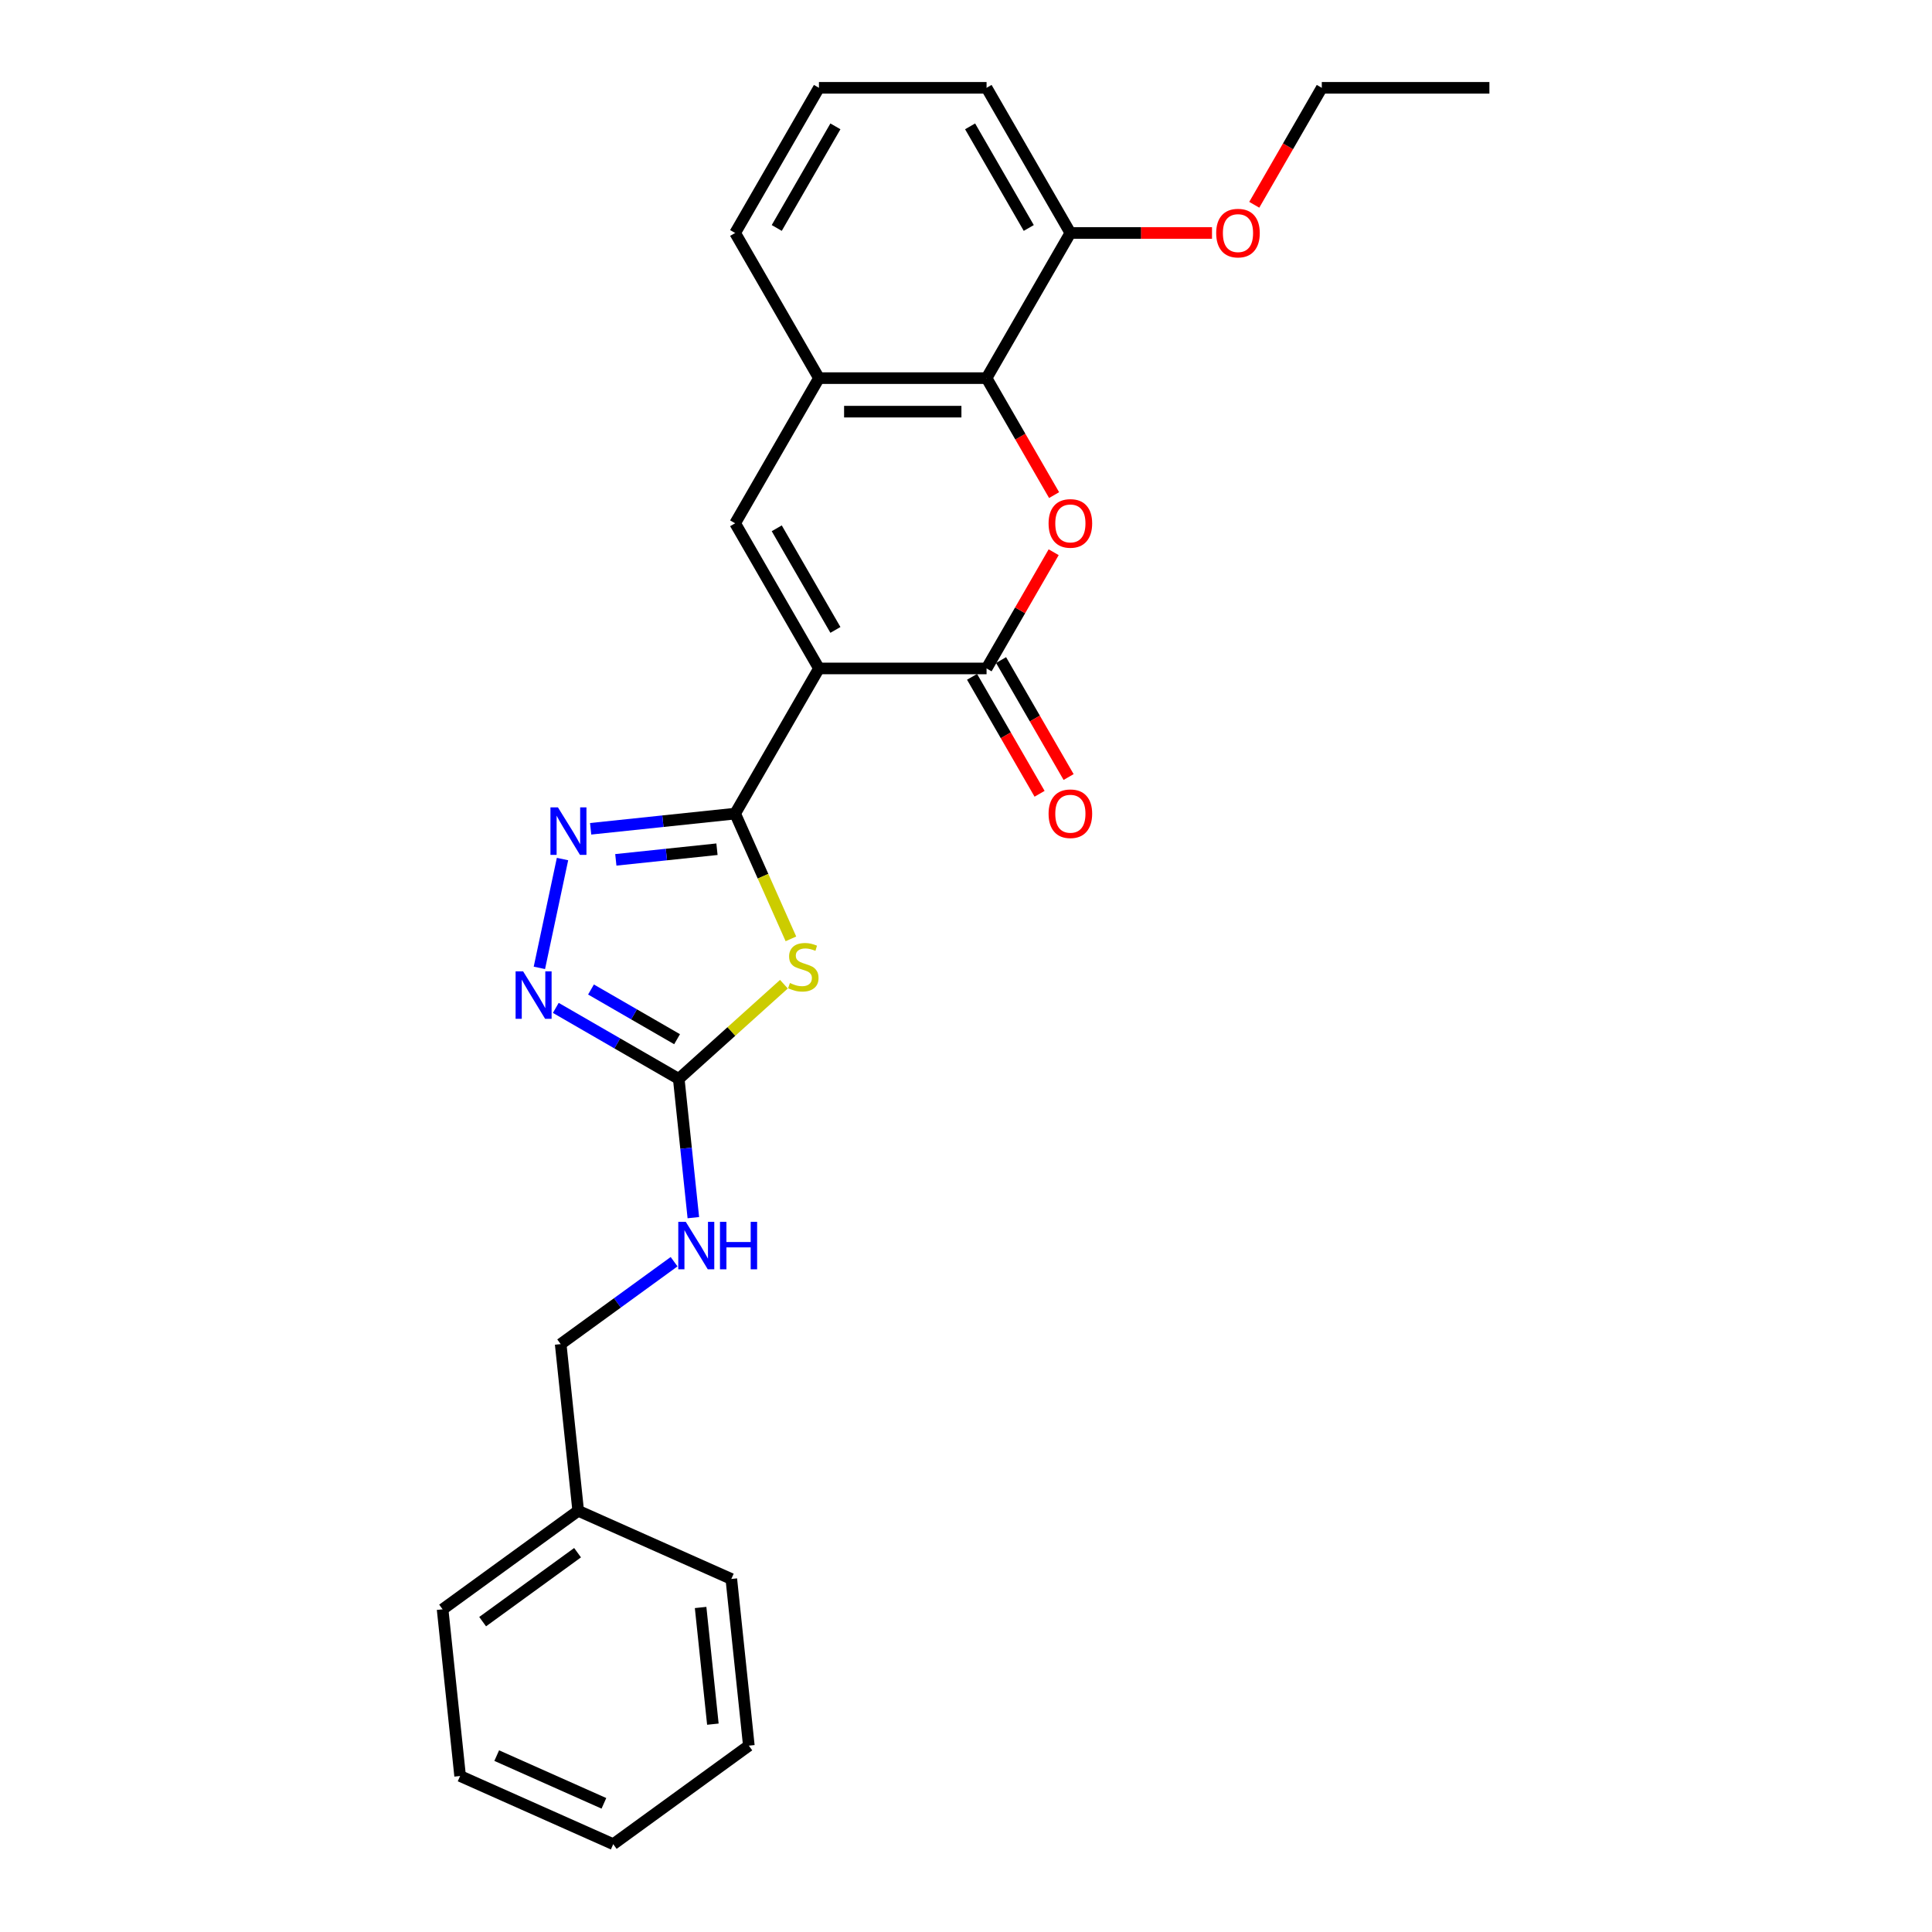 <?xml version='1.0' encoding='iso-8859-1'?>
<svg version='1.1' baseProfile='full'
              xmlns='http://www.w3.org/2000/svg'
                      xmlns:rdkit='http://www.rdkit.org/xml'
                      xmlns:xlink='http://www.w3.org/1999/xlink'
                  xml:space='preserve'
width='1000px' height='1000px' viewBox='0 0 1000 1000'>
<!-- END OF HEADER -->
<rect style='opacity:1.0;fill:#FFFFFF;stroke:none' width='1000' height='1000' x='0' y='0'> </rect>
<path class='bond-0' d='M 423.888,345.987 L 380.51,421.12' style='fill:none;fill-rule:evenodd;stroke:#000000;stroke-width:6px;stroke-linecap:butt;stroke-linejoin:miter;stroke-opacity:1' />
<path class='bond-2' d='M 423.888,345.987 L 510.644,345.987' style='fill:none;fill-rule:evenodd;stroke:#000000;stroke-width:6px;stroke-linecap:butt;stroke-linejoin:miter;stroke-opacity:1' />
<path class='bond-5' d='M 423.888,345.987 L 380.51,270.854' style='fill:none;fill-rule:evenodd;stroke:#000000;stroke-width:6px;stroke-linecap:butt;stroke-linejoin:miter;stroke-opacity:1' />
<path class='bond-5' d='M 432.408,326.042 L 402.043,273.448' style='fill:none;fill-rule:evenodd;stroke:#000000;stroke-width:6px;stroke-linecap:butt;stroke-linejoin:miter;stroke-opacity:1' />
<path class='bond-1' d='M 380.51,421.12 L 394.944,453.539' style='fill:none;fill-rule:evenodd;stroke:#000000;stroke-width:6px;stroke-linecap:butt;stroke-linejoin:miter;stroke-opacity:1' />
<path class='bond-1' d='M 394.944,453.539 L 409.377,485.957' style='fill:none;fill-rule:evenodd;stroke:#CCCC00;stroke-width:6px;stroke-linecap:butt;stroke-linejoin:miter;stroke-opacity:1' />
<path class='bond-4' d='M 380.51,421.12 L 343.113,425.051' style='fill:none;fill-rule:evenodd;stroke:#000000;stroke-width:6px;stroke-linecap:butt;stroke-linejoin:miter;stroke-opacity:1' />
<path class='bond-4' d='M 343.113,425.051 L 305.715,428.981' style='fill:none;fill-rule:evenodd;stroke:#0000FF;stroke-width:6px;stroke-linecap:butt;stroke-linejoin:miter;stroke-opacity:1' />
<path class='bond-4' d='M 371.104,439.556 L 344.926,442.307' style='fill:none;fill-rule:evenodd;stroke:#000000;stroke-width:6px;stroke-linecap:butt;stroke-linejoin:miter;stroke-opacity:1' />
<path class='bond-4' d='M 344.926,442.307 L 318.748,445.058' style='fill:none;fill-rule:evenodd;stroke:#0000FF;stroke-width:6px;stroke-linecap:butt;stroke-linejoin:miter;stroke-opacity:1' />
<path class='bond-6' d='M 405.751,509.422 L 378.537,533.925' style='fill:none;fill-rule:evenodd;stroke:#CCCC00;stroke-width:6px;stroke-linecap:butt;stroke-linejoin:miter;stroke-opacity:1' />
<path class='bond-6' d='M 378.537,533.925 L 351.324,558.427' style='fill:none;fill-rule:evenodd;stroke:#000000;stroke-width:6px;stroke-linecap:butt;stroke-linejoin:miter;stroke-opacity:1' />
<path class='bond-3' d='M 510.644,345.987 L 528.011,315.908' style='fill:none;fill-rule:evenodd;stroke:#000000;stroke-width:6px;stroke-linecap:butt;stroke-linejoin:miter;stroke-opacity:1' />
<path class='bond-3' d='M 528.011,315.908 L 545.377,285.828' style='fill:none;fill-rule:evenodd;stroke:#FF0000;stroke-width:6px;stroke-linecap:butt;stroke-linejoin:miter;stroke-opacity:1' />
<path class='bond-11' d='M 503.131,350.325 L 520.608,380.595' style='fill:none;fill-rule:evenodd;stroke:#000000;stroke-width:6px;stroke-linecap:butt;stroke-linejoin:miter;stroke-opacity:1' />
<path class='bond-11' d='M 520.608,380.595 L 538.084,410.866' style='fill:none;fill-rule:evenodd;stroke:#FF0000;stroke-width:6px;stroke-linecap:butt;stroke-linejoin:miter;stroke-opacity:1' />
<path class='bond-11' d='M 518.158,341.649 L 535.634,371.92' style='fill:none;fill-rule:evenodd;stroke:#000000;stroke-width:6px;stroke-linecap:butt;stroke-linejoin:miter;stroke-opacity:1' />
<path class='bond-11' d='M 535.634,371.92 L 553.111,402.19' style='fill:none;fill-rule:evenodd;stroke:#FF0000;stroke-width:6px;stroke-linecap:butt;stroke-linejoin:miter;stroke-opacity:1' />
<path class='bond-26' d='M 545.598,256.262 L 528.121,225.991' style='fill:none;fill-rule:evenodd;stroke:#FF0000;stroke-width:6px;stroke-linecap:butt;stroke-linejoin:miter;stroke-opacity:1' />
<path class='bond-26' d='M 528.121,225.991 L 510.644,195.721' style='fill:none;fill-rule:evenodd;stroke:#000000;stroke-width:6px;stroke-linecap:butt;stroke-linejoin:miter;stroke-opacity:1' />
<path class='bond-7' d='M 291.157,444.642 L 279.185,500.965' style='fill:none;fill-rule:evenodd;stroke:#0000FF;stroke-width:6px;stroke-linecap:butt;stroke-linejoin:miter;stroke-opacity:1' />
<path class='bond-9' d='M 380.51,270.854 L 423.888,195.721' style='fill:none;fill-rule:evenodd;stroke:#000000;stroke-width:6px;stroke-linecap:butt;stroke-linejoin:miter;stroke-opacity:1' />
<path class='bond-10' d='M 351.324,558.427 L 355.099,594.341' style='fill:none;fill-rule:evenodd;stroke:#000000;stroke-width:6px;stroke-linecap:butt;stroke-linejoin:miter;stroke-opacity:1' />
<path class='bond-10' d='M 355.099,594.341 L 358.874,630.255' style='fill:none;fill-rule:evenodd;stroke:#0000FF;stroke-width:6px;stroke-linecap:butt;stroke-linejoin:miter;stroke-opacity:1' />
<path class='bond-27' d='M 351.324,558.427 L 319.501,540.054' style='fill:none;fill-rule:evenodd;stroke:#000000;stroke-width:6px;stroke-linecap:butt;stroke-linejoin:miter;stroke-opacity:1' />
<path class='bond-27' d='M 319.501,540.054 L 287.678,521.681' style='fill:none;fill-rule:evenodd;stroke:#0000FF;stroke-width:6px;stroke-linecap:butt;stroke-linejoin:miter;stroke-opacity:1' />
<path class='bond-27' d='M 350.453,537.889 L 328.177,525.028' style='fill:none;fill-rule:evenodd;stroke:#000000;stroke-width:6px;stroke-linecap:butt;stroke-linejoin:miter;stroke-opacity:1' />
<path class='bond-27' d='M 328.177,525.028 L 305.9,512.166' style='fill:none;fill-rule:evenodd;stroke:#0000FF;stroke-width:6px;stroke-linecap:butt;stroke-linejoin:miter;stroke-opacity:1' />
<path class='bond-8' d='M 510.644,195.721 L 423.888,195.721' style='fill:none;fill-rule:evenodd;stroke:#000000;stroke-width:6px;stroke-linecap:butt;stroke-linejoin:miter;stroke-opacity:1' />
<path class='bond-8' d='M 497.631,213.072 L 436.902,213.072' style='fill:none;fill-rule:evenodd;stroke:#000000;stroke-width:6px;stroke-linecap:butt;stroke-linejoin:miter;stroke-opacity:1' />
<path class='bond-12' d='M 510.644,195.721 L 554.022,120.588' style='fill:none;fill-rule:evenodd;stroke:#000000;stroke-width:6px;stroke-linecap:butt;stroke-linejoin:miter;stroke-opacity:1' />
<path class='bond-16' d='M 423.888,195.721 L 380.51,120.588' style='fill:none;fill-rule:evenodd;stroke:#000000;stroke-width:6px;stroke-linecap:butt;stroke-linejoin:miter;stroke-opacity:1' />
<path class='bond-13' d='M 348.906,653.054 L 319.556,674.378' style='fill:none;fill-rule:evenodd;stroke:#0000FF;stroke-width:6px;stroke-linecap:butt;stroke-linejoin:miter;stroke-opacity:1' />
<path class='bond-13' d='M 319.556,674.378 L 290.206,695.702' style='fill:none;fill-rule:evenodd;stroke:#000000;stroke-width:6px;stroke-linecap:butt;stroke-linejoin:miter;stroke-opacity:1' />
<path class='bond-14' d='M 554.022,120.588 L 590.677,120.588' style='fill:none;fill-rule:evenodd;stroke:#000000;stroke-width:6px;stroke-linecap:butt;stroke-linejoin:miter;stroke-opacity:1' />
<path class='bond-14' d='M 590.677,120.588 L 627.332,120.588' style='fill:none;fill-rule:evenodd;stroke:#FF0000;stroke-width:6px;stroke-linecap:butt;stroke-linejoin:miter;stroke-opacity:1' />
<path class='bond-28' d='M 554.022,120.588 L 510.644,45.455' style='fill:none;fill-rule:evenodd;stroke:#000000;stroke-width:6px;stroke-linecap:butt;stroke-linejoin:miter;stroke-opacity:1' />
<path class='bond-28' d='M 532.489,117.993 L 502.124,65.4' style='fill:none;fill-rule:evenodd;stroke:#000000;stroke-width:6px;stroke-linecap:butt;stroke-linejoin:miter;stroke-opacity:1' />
<path class='bond-15' d='M 290.206,695.702 L 299.274,781.983' style='fill:none;fill-rule:evenodd;stroke:#000000;stroke-width:6px;stroke-linecap:butt;stroke-linejoin:miter;stroke-opacity:1' />
<path class='bond-19' d='M 649.204,105.995 L 666.68,75.725' style='fill:none;fill-rule:evenodd;stroke:#FF0000;stroke-width:6px;stroke-linecap:butt;stroke-linejoin:miter;stroke-opacity:1' />
<path class='bond-19' d='M 666.68,75.725 L 684.157,45.455' style='fill:none;fill-rule:evenodd;stroke:#000000;stroke-width:6px;stroke-linecap:butt;stroke-linejoin:miter;stroke-opacity:1' />
<path class='bond-20' d='M 299.274,781.983 L 229.087,832.977' style='fill:none;fill-rule:evenodd;stroke:#000000;stroke-width:6px;stroke-linecap:butt;stroke-linejoin:miter;stroke-opacity:1' />
<path class='bond-20' d='M 298.945,803.67 L 249.814,839.366' style='fill:none;fill-rule:evenodd;stroke:#000000;stroke-width:6px;stroke-linecap:butt;stroke-linejoin:miter;stroke-opacity:1' />
<path class='bond-21' d='M 299.274,781.983 L 378.53,817.27' style='fill:none;fill-rule:evenodd;stroke:#000000;stroke-width:6px;stroke-linecap:butt;stroke-linejoin:miter;stroke-opacity:1' />
<path class='bond-17' d='M 380.51,120.588 L 423.888,45.455' style='fill:none;fill-rule:evenodd;stroke:#000000;stroke-width:6px;stroke-linecap:butt;stroke-linejoin:miter;stroke-opacity:1' />
<path class='bond-17' d='M 402.043,117.993 L 432.408,65.4' style='fill:none;fill-rule:evenodd;stroke:#000000;stroke-width:6px;stroke-linecap:butt;stroke-linejoin:miter;stroke-opacity:1' />
<path class='bond-18' d='M 423.888,45.455 L 510.644,45.455' style='fill:none;fill-rule:evenodd;stroke:#000000;stroke-width:6px;stroke-linecap:butt;stroke-linejoin:miter;stroke-opacity:1' />
<path class='bond-22' d='M 684.157,45.455 L 770.913,45.455' style='fill:none;fill-rule:evenodd;stroke:#000000;stroke-width:6px;stroke-linecap:butt;stroke-linejoin:miter;stroke-opacity:1' />
<path class='bond-23' d='M 229.087,832.977 L 238.155,919.258' style='fill:none;fill-rule:evenodd;stroke:#000000;stroke-width:6px;stroke-linecap:butt;stroke-linejoin:miter;stroke-opacity:1' />
<path class='bond-24' d='M 378.53,817.27 L 387.598,903.551' style='fill:none;fill-rule:evenodd;stroke:#000000;stroke-width:6px;stroke-linecap:butt;stroke-linejoin:miter;stroke-opacity:1' />
<path class='bond-24' d='M 362.634,832.026 L 368.982,892.423' style='fill:none;fill-rule:evenodd;stroke:#000000;stroke-width:6px;stroke-linecap:butt;stroke-linejoin:miter;stroke-opacity:1' />
<path class='bond-29' d='M 238.155,919.258 L 317.411,954.545' style='fill:none;fill-rule:evenodd;stroke:#000000;stroke-width:6px;stroke-linecap:butt;stroke-linejoin:miter;stroke-opacity:1' />
<path class='bond-29' d='M 257.101,908.7 L 312.58,933.401' style='fill:none;fill-rule:evenodd;stroke:#000000;stroke-width:6px;stroke-linecap:butt;stroke-linejoin:miter;stroke-opacity:1' />
<path class='bond-25' d='M 387.598,903.551 L 317.411,954.545' style='fill:none;fill-rule:evenodd;stroke:#000000;stroke-width:6px;stroke-linecap:butt;stroke-linejoin:miter;stroke-opacity:1' />
<path  class='atom-2' d='M 408.856 508.809
Q 409.134 508.913, 410.279 509.399
Q 411.424 509.885, 412.674 510.197
Q 413.958 510.474, 415.207 510.474
Q 417.532 510.474, 418.885 509.364
Q 420.239 508.219, 420.239 506.241
Q 420.239 504.887, 419.545 504.055
Q 418.885 503.222, 417.844 502.771
Q 416.803 502.319, 415.068 501.799
Q 412.882 501.14, 411.563 500.515
Q 410.279 499.89, 409.342 498.572
Q 408.44 497.253, 408.44 495.032
Q 408.44 491.943, 410.522 490.035
Q 412.639 488.126, 416.803 488.126
Q 419.649 488.126, 422.876 489.479
L 422.078 492.152
Q 419.128 490.937, 416.907 490.937
Q 414.513 490.937, 413.194 491.943
Q 411.876 492.915, 411.91 494.615
Q 411.91 495.934, 412.57 496.732
Q 413.264 497.53, 414.235 497.982
Q 415.242 498.433, 416.907 498.953
Q 419.128 499.647, 420.447 500.341
Q 421.766 501.035, 422.703 502.458
Q 423.674 503.846, 423.674 506.241
Q 423.674 509.642, 421.384 511.481
Q 419.128 513.285, 415.346 513.285
Q 413.16 513.285, 411.494 512.8
Q 409.863 512.348, 407.919 511.55
L 408.856 508.809
' fill='#CCCC00'/>
<path  class='atom-4' d='M 542.744 270.923
Q 542.744 265.024, 545.659 261.727
Q 548.574 258.43, 554.022 258.43
Q 559.471 258.43, 562.386 261.727
Q 565.301 265.024, 565.301 270.923
Q 565.301 276.892, 562.351 280.293
Q 559.401 283.659, 554.022 283.659
Q 548.609 283.659, 545.659 280.293
Q 542.744 276.927, 542.744 270.923
M 554.022 280.883
Q 557.77 280.883, 559.783 278.384
Q 561.831 275.851, 561.831 270.923
Q 561.831 266.1, 559.783 263.671
Q 557.77 261.207, 554.022 261.207
Q 550.275 261.207, 548.227 263.636
Q 546.214 266.065, 546.214 270.923
Q 546.214 275.886, 548.227 278.384
Q 550.275 280.883, 554.022 280.883
' fill='#FF0000'/>
<path  class='atom-5' d='M 288.798 417.904
L 296.849 430.917
Q 297.647 432.201, 298.931 434.527
Q 300.215 436.852, 300.285 436.99
L 300.285 417.904
L 303.547 417.904
L 303.547 442.473
L 300.18 442.473
L 291.539 428.245
Q 290.533 426.58, 289.457 424.671
Q 288.416 422.762, 288.104 422.172
L 288.104 442.473
L 284.911 442.473
L 284.911 417.904
L 288.798 417.904
' fill='#0000FF'/>
<path  class='atom-8' d='M 270.76 502.764
L 278.811 515.778
Q 279.609 517.062, 280.893 519.387
Q 282.177 521.712, 282.247 521.851
L 282.247 502.764
L 285.509 502.764
L 285.509 527.334
L 282.143 527.334
L 273.502 513.106
Q 272.495 511.44, 271.42 509.531
Q 270.379 507.623, 270.066 507.033
L 270.066 527.334
L 266.874 527.334
L 266.874 502.764
L 270.76 502.764
' fill='#0000FF'/>
<path  class='atom-11' d='M 354.962 632.424
L 363.013 645.437
Q 363.811 646.721, 365.095 649.046
Q 366.379 651.371, 366.449 651.51
L 366.449 632.424
L 369.711 632.424
L 369.711 656.993
L 366.344 656.993
L 357.703 642.765
Q 356.697 641.099, 355.621 639.191
Q 354.58 637.282, 354.268 636.692
L 354.268 656.993
L 351.075 656.993
L 351.075 632.424
L 354.962 632.424
' fill='#0000FF'/>
<path  class='atom-11' d='M 372.66 632.424
L 375.992 632.424
L 375.992 642.869
L 388.554 642.869
L 388.554 632.424
L 391.885 632.424
L 391.885 656.993
L 388.554 656.993
L 388.554 645.645
L 375.992 645.645
L 375.992 656.993
L 372.66 656.993
L 372.66 632.424
' fill='#0000FF'/>
<path  class='atom-12' d='M 542.744 421.19
Q 542.744 415.29, 545.659 411.993
Q 548.574 408.697, 554.022 408.697
Q 559.471 408.697, 562.386 411.993
Q 565.301 415.29, 565.301 421.19
Q 565.301 427.158, 562.351 430.559
Q 559.401 433.925, 554.022 433.925
Q 548.609 433.925, 545.659 430.559
Q 542.744 427.193, 542.744 421.19
M 554.022 431.149
Q 557.77 431.149, 559.783 428.651
Q 561.831 426.117, 561.831 421.19
Q 561.831 416.366, 559.783 413.937
Q 557.77 411.473, 554.022 411.473
Q 550.275 411.473, 548.227 413.902
Q 546.214 416.331, 546.214 421.19
Q 546.214 426.152, 548.227 428.651
Q 550.275 431.149, 554.022 431.149
' fill='#FF0000'/>
<path  class='atom-15' d='M 629.5 120.657
Q 629.5 114.758, 632.415 111.461
Q 635.33 108.164, 640.779 108.164
Q 646.227 108.164, 649.142 111.461
Q 652.057 114.758, 652.057 120.657
Q 652.057 126.626, 649.107 130.027
Q 646.158 133.393, 640.779 133.393
Q 635.365 133.393, 632.415 130.027
Q 629.5 126.661, 629.5 120.657
M 640.779 130.617
Q 644.527 130.617, 646.539 128.118
Q 648.587 125.585, 648.587 120.657
Q 648.587 115.833, 646.539 113.404
Q 644.527 110.94, 640.779 110.94
Q 637.031 110.94, 634.983 113.37
Q 632.971 115.799, 632.971 120.657
Q 632.971 125.62, 634.983 128.118
Q 637.031 130.617, 640.779 130.617
' fill='#FF0000'/>
</svg>
